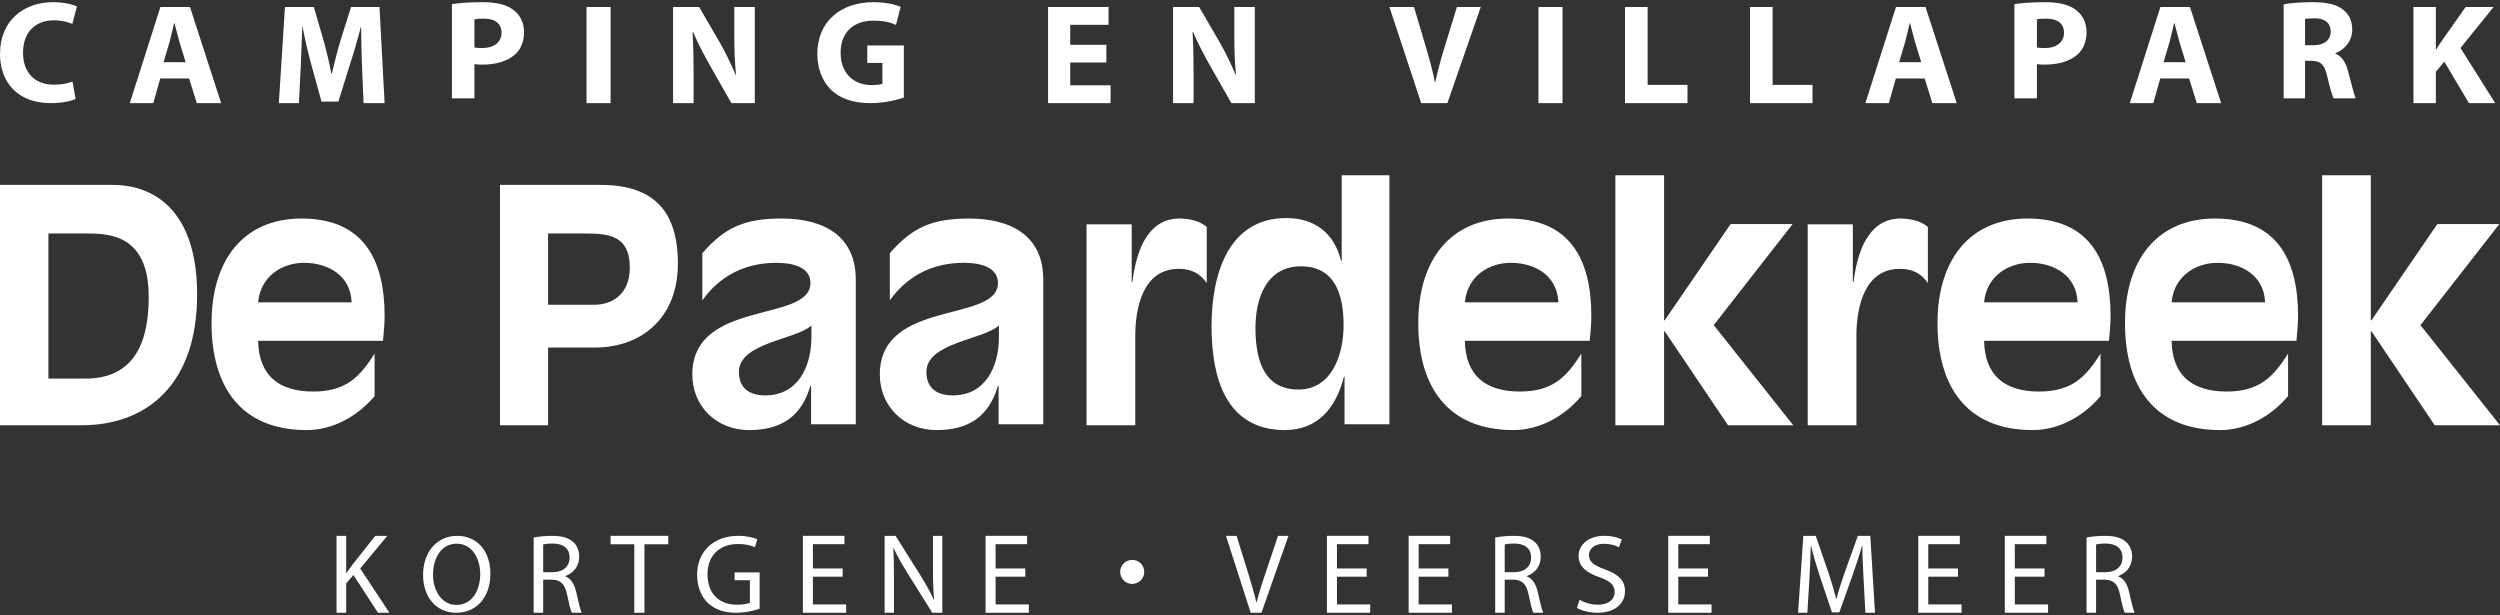 <?xml version="1.0" encoding="UTF-8"?>
<svg width="520px" height="128px" viewBox="0 0 520 128" version="1.1" xmlns="http://www.w3.org/2000/svg" xmlns:xlink="http://www.w3.org/1999/xlink">
    <rect x="0" y="0" width="520" height="128" fill="#333333" stroke="none"/>
    <!-- Generator: Sketch 58 (84663) - https://sketch.com -->
    <title>Paardekreek logo white</title>
    <desc>Created with Sketch.</desc>
    <g id="Home" stroke="none" stroke-width="1" fill="none" fill-rule="evenodd">
        <g id="[v]Homepage" transform="translate(-540, -260)">
            <g id="Paardekreek-logo-white" transform="translate(540, 260)">
                <path d="M62.707,45.454 C75.356,45.454 80,53.664 80,65.751 C80,67.488 79.798,69.224 79.663,70.893 L53.688,70.893 C53.823,78.102 57.996,81.441 65.13,81.441 C72.058,81.441 74.885,78.306 77.914,73.564 L77.914,82.376 C74.481,86.516 69.302,89.454 63.784,89.454 C50.054,89.454 44,80.372 44,67.22 C44,53.932 50.794,45.454 62.707,45.454 Z M162.582,45.454 C171.603,45.454 178,49.257 178,58.139 L178,88.252 L168.707,88.252 L168.707,80.239 L168.572,80.239 C166.69,86.649 162.515,89.454 155.781,89.454 C148.98,89.454 144,84.446 144,77.902 C144,62.145 168.572,67.22 168.572,58.873 C168.572,55.801 165.407,54.666 161.438,54.666 C154.502,54.666 149.384,57.805 146.084,62.479 L146.084,52.663 C150.731,47.324 154.838,45.454 162.582,45.454 Z M460.708,45.454 C473.36,45.454 478,53.664 478,65.751 C478,67.488 477.801,69.224 477.664,70.893 L451.691,70.893 C451.825,78.102 455.998,81.441 463.131,81.441 C470.059,81.441 472.886,78.306 475.917,73.564 L475.917,82.376 C472.485,86.516 467.303,89.454 461.785,89.454 C448.057,89.454 442,80.372 442,67.22 C442,53.932 448.8,45.454 460.708,45.454 Z M421.71,45.454 C434.36,45.454 439,53.664 439,65.751 C439,67.488 438.805,69.224 438.667,70.893 L412.692,70.893 C412.826,78.102 416.996,81.441 424.13,81.441 C431.062,81.441 433.888,78.306 436.917,73.564 L436.917,82.376 C433.488,86.516 428.306,89.454 422.787,89.454 C409.057,89.454 403,80.372 403,67.22 C403,53.932 409.801,45.454 421.71,45.454 Z M201.581,45.454 C210.603,45.454 217,49.257 217,58.139 L217,88.252 L207.708,88.252 L207.708,80.239 L207.573,80.239 C205.688,86.649 201.513,89.454 194.78,89.454 C187.979,89.454 183,84.446 183,77.902 C183,62.145 207.573,67.22 207.573,58.873 C207.573,55.801 204.409,54.666 200.436,54.666 C193.501,54.666 188.383,57.805 185.087,62.479 L185.087,52.663 C189.73,47.324 193.837,45.454 201.581,45.454 Z M289,36.454 L289,88.249 L279.667,88.249 L279.667,78.348 L279.535,78.348 C277.946,84.702 274.174,89.454 267.29,89.454 C254.78,89.454 252,78.21 252,67.84 C252,56.998 255.511,45.356 267.555,45.356 C273.247,45.356 277.483,48.297 278.936,54.254 L279.072,54.254 L279.072,36.454 L289,36.454 Z M313.707,45.454 C326.36,45.454 331,53.664 331,65.751 C331,67.488 330.798,69.224 330.663,70.893 L304.692,70.893 C304.826,78.102 308.996,81.441 316.13,81.441 C323.062,81.441 325.888,78.306 328.917,73.564 L328.917,82.376 C325.485,86.516 320.299,89.454 314.787,89.454 C301.057,89.454 295,80.372 295,67.22 C295,53.932 301.798,45.454 313.707,45.454 Z M493.129,36.454 L493.129,66.62 L493.26,66.62 L506.968,46.6 L519.865,46.6 L503.457,67.628 L520,88.454 L506.428,88.454 L493.26,68.905 L493.129,68.905 L493.129,88.454 L483,88.454 L483,36.454 L493.129,36.454 Z M23.421,38.454 C31.605,38.454 41,43.307 41,61.298 C41,79.828 30.665,88.454 16.978,88.454 L0,88.454 L0,38.454 L23.421,38.454 Z M346.129,36.454 L346.129,66.62 L346.26,66.62 L359.971,46.6 L372.862,46.6 L356.457,67.628 L373,88.454 L359.431,88.454 L346.26,68.905 L346.129,68.905 L346.129,88.454 L336,88.454 L336,36.454 L346.129,36.454 Z M124.865,38.454 C135.466,38.454 141,43.374 141,54.828 C141,66.217 133.333,72.283 123.798,72.283 L114.001,72.283 L114.001,88.454 L104,88.454 L104,38.454 L124.865,38.454 Z M245.665,45.459 C248.503,45.593 249.922,46.328 251,47.203 L251,58.873 C249.581,56.793 247.689,55.921 245.188,55.921 C237.62,55.921 236.137,64.24 236.137,69.872 L236.137,88.454 L226,88.454 L226,46.667 L235.393,46.667 L235.393,58.672 L235.528,58.672 C236.471,51.158 239.242,45.258 245.665,45.459 Z M395.661,45.459 C398.496,45.593 399.915,46.328 401,47.203 L401,58.873 C399.581,56.793 397.685,55.921 395.188,55.921 C387.727,55.921 386.175,64.013 386.134,69.639 L386.133,88.454 L376,88.454 L376,46.667 L385.39,46.667 L385.39,58.672 L385.525,58.672 C386.474,51.158 389.242,45.258 395.661,45.459 Z M168.774,67.688 C165.609,70.693 153.694,71.224 153.694,77.367 C153.694,80.706 155.848,82.242 159.148,82.242 C166.017,82.242 168.774,76.232 168.774,70.089 L168.774,67.688 Z M207.775,67.688 C204.611,70.693 192.693,71.224 192.693,77.367 C192.693,80.706 194.847,82.242 198.147,82.242 C205.015,82.242 207.775,76.232 207.775,70.089 L207.775,67.688 Z M270.599,55.391 C263.583,55.391 261.134,61.816 261.134,68.171 C261.134,75.734 263.385,81.021 270.066,81.021 C276.95,81.021 279.465,73.93 279.465,67.639 C279.465,61.749 277.946,55.391 270.599,55.391 Z M18.162,48.564 L10.066,48.563 L10.066,78.749 L17.717,78.749 C26.508,78.749 30.934,73.223 30.934,61.769 C30.934,49.096 23.148,48.58 18.162,48.564 Z M121.795,48.564 L114.001,48.563 L114.001,63.387 L123.665,63.387 C126.999,63.387 130.999,61.5 130.999,55.636 C130.999,48.974 126.615,48.582 121.795,48.564 Z M63.245,54.666 C58.601,54.666 54.159,57.538 53.688,62.88 L73.135,62.88 C72.933,57.337 68.293,54.666 63.245,54.666 Z M314.248,54.666 C309.601,54.666 305.159,57.538 304.692,62.88 L324.139,62.88 C323.933,57.337 319.296,54.666 314.248,54.666 Z M422.248,54.666 C417.605,54.666 413.166,57.538 412.692,62.88 L432.139,62.88 C431.937,57.337 427.296,54.666 422.248,54.666 Z M461.247,54.666 C456.603,54.666 452.165,57.538 451.691,62.88 L471.139,62.88 C470.934,57.337 466.294,54.666 461.247,54.666 Z" id="Combined-Shape" fill="#FFFFFF"></path>
                <path d="M15.73,20.579 C14.921,20.971 13.003,21.454 10.576,21.454 C3.593,21.454 0,17.048 0,11.224 C0,4.283 4.912,0.454 11.025,0.454 C13.393,0.454 15.191,0.937 16,1.359 L15.041,4.977 C14.142,4.588 12.853,4.223 11.205,4.223 C7.609,4.223 4.792,6.429 4.792,10.983 C4.792,15.057 7.189,17.622 11.235,17.622 C12.643,17.622 14.142,17.35 15.071,16.958 L15.73,20.579" id="Fill-31" fill="#FFFFFE"></path>
                <path d="M38.618,12.938 L37.321,8.695 C36.981,7.508 36.61,5.994 36.301,4.837 L36.208,4.837 C35.93,6.027 35.59,7.537 35.281,8.695 L34.014,12.938 L38.618,12.938 Z M33.334,16.321 L31.882,21.454 L27,21.454 L33.365,1.454 L39.514,1.454 L46,21.454 L40.936,21.454 L39.329,16.321 L33.334,16.321 L33.334,16.321 Z" id="Fill-32" fill="#FFFFFE"></path>
                <path d="M75.298,13.798 C75.209,11.395 75.12,8.52 75.12,5.579 L75.061,5.579 C74.414,8.131 73.586,10.979 72.813,13.324 L70.392,21.128 L66.872,21.128 L64.743,13.413 C64.092,11.039 63.442,8.22 62.939,5.579 L62.88,5.579 C62.791,8.279 62.673,11.365 62.554,13.858 L62.17,21.454 L58,21.454 L59.272,1.454 L65.275,1.454 L67.227,8.16 C67.878,10.449 68.469,12.938 68.913,15.282 L69.028,15.282 C69.564,12.968 70.244,10.356 70.924,8.104 L73.02,1.454 L78.935,1.454 L80,21.454 L75.623,21.454 L75.298,13.798" id="Fill-33" fill="#FFFFFE"></path>
                <path d="M98.677,9.878 C99.08,9.966 99.576,9.996 100.258,9.996 C102.769,9.996 104.319,8.788 104.319,6.788 C104.319,4.962 103.017,3.871 100.634,3.871 C99.669,3.871 99.018,3.93 98.677,4.016 L98.677,9.878 Z M94,0.867 C95.457,0.631 97.499,0.454 100.382,0.454 C103.296,0.454 105.404,0.984 106.799,2.074 C108.132,3.047 109,4.693 109,6.637 C109,8.611 108.349,10.261 107.109,11.351 C105.497,12.765 103.079,13.443 100.289,13.443 C99.669,13.443 99.111,13.413 98.677,13.325 L98.677,20.454 L94,20.454 L94,0.867 L94,0.867 Z" id="Fill-34" fill="#FFFFFE"></path>
                <polygon id="Fill-35" fill="#FFFFFE" points="122 21.454 127 21.454 127 1.454 122 1.454"></polygon>
                <path d="M140,21.454 L140,1.454 L145.421,1.454 L149.687,8.787 C150.909,10.89 152.094,13.383 153.039,15.638 L153.1,15.638 C152.825,12.997 152.734,10.297 152.734,7.273 L152.734,1.454 L157,1.454 L157,21.454 L152.124,21.454 L147.74,13.739 C146.521,11.573 145.146,9.021 144.175,6.677 L144.053,6.677 C144.205,9.351 144.266,12.166 144.266,15.43 L144.266,21.454 L140,21.454" id="Fill-36" fill="#FFFFFE"></path>
                <path d="M188,20.294 C186.576,20.783 183.879,21.454 181.182,21.454 C177.455,21.454 174.758,20.508 172.879,18.707 C171.03,16.905 170,14.219 170,11.2 C170.034,4.358 174.97,0.454 181.667,0.454 C184.303,0.454 186.333,0.973 187.333,1.431 L186.364,5.186 C185.242,4.667 183.879,4.297 181.636,4.297 C177.788,4.297 174.848,6.495 174.848,10.952 C174.848,15.226 177.515,17.699 181.303,17.699 C182.333,17.699 183.182,17.577 183.545,17.424 L183.545,13.089 L180.394,13.089 L180.394,9.457 L188,9.457 L188,20.294" id="Fill-37" fill="#FFFFFE"></path>
                <polyline id="Fill-38" fill="#FFFFFE" points="230.124 12.997 222.604 12.997 222.604 17.745 231 17.745 231 21.454 218 21.454 218 1.454 230.579 1.454 230.579 5.163 222.604 5.163 222.604 9.318 230.124 9.318 230.124 12.997"></polyline>
                <path d="M244,21.454 L244,1.454 L249.423,1.454 L253.688,8.787 C254.91,10.89 256.095,13.383 257.039,15.638 L257.097,15.638 C256.826,12.997 256.735,10.297 256.735,7.273 L256.735,1.454 L261,1.454 L261,21.454 L256.125,21.454 L251.738,13.739 C250.52,11.573 249.152,9.021 248.177,6.677 L248.055,6.677 C248.208,9.351 248.265,12.166 248.265,15.43 L248.265,21.454 L244,21.454" id="Fill-39" fill="#FFFFFE"></path>
                <path d="M295.61,21.454 L289,1.454 L294.11,1.454 L296.62,9.911 C297.324,12.315 297.963,14.57 298.452,17.062 L298.544,17.062 C299.068,14.659 299.707,12.285 300.411,10 L303.043,1.454 L308,1.454 L301.054,21.454 L295.61,21.454" id="Fill-40" fill="#FFFFFE"></path>
                <polygon id="Fill-41" fill="#FFFFFE" points="320 21.454 325 21.454 325 1.454 320 1.454"></polygon>
                <polyline id="Fill-42" fill="#FFFFFE" points="338 1.454 342.705 1.454 342.705 17.656 351 17.656 351 21.454 338 21.454 338 1.454"></polyline>
                <polyline id="Fill-43" fill="#FFFFFE" points="364 1.454 368.706 1.454 368.706 17.656 377 17.656 377 21.454 364 21.454 364 1.454"></polyline>
                <path d="M399.616,12.938 L398.319,8.695 C397.975,7.508 397.608,5.994 397.299,4.837 L397.207,4.837 C396.932,6.027 396.589,7.537 396.28,8.695 L395.013,12.938 L399.616,12.938 Z M394.337,16.321 L392.881,21.454 L388,21.454 L394.364,1.454 L400.512,1.454 L407,21.454 L401.933,21.454 L400.327,16.321 L394.337,16.321 L394.337,16.321 Z" id="Fill-44" fill="#FFFFFE"></path>
                <path d="M423.683,9.878 C424.083,9.966 424.575,9.996 425.264,9.996 C427.771,9.996 429.317,8.788 429.317,6.788 C429.317,4.962 428.019,3.871 425.632,3.871 C424.671,3.871 424.021,3.93 423.683,4.016 L423.683,9.878 Z M419,0.867 C420.457,0.631 422.502,0.454 425.384,0.454 C428.294,0.454 430.405,0.984 431.8,2.074 C433.132,3.047 434,4.693 434,6.637 C434,8.611 433.346,10.261 432.11,11.351 C430.494,12.765 428.081,13.443 425.288,13.443 C424.671,13.443 424.114,13.413 423.683,13.325 L423.683,20.454 L419,20.454 L419,0.867 L419,0.867 Z" id="Fill-45" fill="#FFFFFE"></path>
                <path d="M454.618,12.938 L453.321,8.695 C452.977,7.508 452.61,5.994 452.301,4.837 L452.205,4.837 C451.927,6.027 451.59,7.537 451.281,8.695 L450.014,12.938 L454.618,12.938 Z M449.334,16.321 L447.882,21.454 L443,21.454 L449.362,1.454 L455.511,1.454 L462,21.454 L456.932,21.454 L455.329,16.321 L449.334,16.321 L449.334,16.321 Z" id="Fill-46" fill="#FFFFFE"></path>
                <path d="M479.451,9.407 L481.216,9.407 C483.456,9.407 484.783,8.29 484.783,6.549 C484.783,4.755 483.545,3.809 481.481,3.809 C480.391,3.809 479.772,3.871 479.451,3.957 L479.451,9.407 Z M475,0.896 C476.444,0.631 478.567,0.454 480.98,0.454 C483.928,0.454 485.991,0.896 487.409,2.042 C488.615,2.988 489.263,4.369 489.263,6.196 C489.263,8.703 487.465,10.438 485.755,11.056 L485.755,11.145 C487.141,11.705 487.907,13.001 488.408,14.827 C489.027,17.096 489.617,19.688 490,20.454 L485.402,20.454 C485.107,19.894 484.606,18.274 484.049,15.829 C483.489,13.325 482.631,12.677 480.774,12.647 L479.451,12.647 L479.451,20.454 L475,20.454 L475,0.896 L475,0.896 Z" id="Fill-47" fill="#FFFFFE"></path>
                <path d="M502,1.454 L506.656,1.454 L506.656,10.297 L506.721,10.297 C507.184,9.525 507.675,8.813 508.168,8.104 L512.859,1.454 L518.661,1.454 L511.779,9.974 L519,21.454 L513.538,21.454 L508.415,12.819 L506.656,14.926 L506.656,21.454 L502,21.454 L502,1.454" id="Fill-48" fill="#FFFFFE"></path>
                <path d="M70,111.454 L72.011,111.454 L72.011,119.168 L72.08,119.168 C72.496,118.554 72.912,117.984 73.305,117.458 L78.062,111.454 L80.558,111.454 L74.922,118.242 L81,127.454 L78.616,127.454 L73.513,119.595 L72.011,121.352 L72.011,127.454 L70,127.454 L70,111.454" id="Fill-49" fill="#FFFFFE"></path>
                <path d="M94.977,125.822 C98.114,125.822 99.886,122.901 99.886,119.384 C99.886,116.306 98.295,113.087 95,113.087 C91.705,113.087 90.068,116.191 90.068,119.548 C90.068,122.81 91.841,125.822 94.955,125.822 L94.977,125.822 Z M94.886,127.454 C90.818,127.454 88,124.281 88,119.59 C88,114.673 91,111.454 95.091,111.454 C99.295,111.454 102,114.696 102,119.292 C102,124.603 98.795,127.454 94.909,127.454 L94.886,127.454 L94.886,127.454 Z" id="Fill-50" fill="#FFFFFE"></path>
                <path d="M112.982,119.016 L115.009,119.016 C117.128,119.016 118.472,117.814 118.472,116.003 C118.472,113.949 117.036,113.057 114.941,113.057 C113.984,113.057 113.323,113.151 112.982,113.242 L112.982,119.016 Z M111,111.808 C112.006,111.596 113.46,111.454 114.804,111.454 C116.923,111.454 118.312,111.878 119.269,112.774 C120.021,113.454 120.476,114.542 120.476,115.791 C120.476,117.865 119.178,119.255 117.583,119.821 L117.583,119.892 C118.745,120.313 119.451,121.444 119.838,123.094 C120.339,125.309 120.704,126.841 121,127.454 L118.95,127.454 C118.699,127.006 118.358,125.639 117.948,123.66 C117.492,121.468 116.649,120.643 114.853,120.572 L112.982,120.572 L112.982,127.454 L111,127.454 L111,111.808 L111,111.808 Z" id="Fill-51" fill="#FFFFFE"></path>
                <polyline id="Fill-52" fill="#FFFFFE" points="131.931 113.208 127 113.208 127 111.454 139 111.454 139 113.208 134.045 113.208 134.045 127.454 131.931 127.454 131.931 113.208"></polyline>
                <path d="M158,126.594 C157.085,126.943 155.255,127.454 153.119,127.454 C150.726,127.454 148.755,126.849 147.206,125.384 C145.845,124.082 145,121.989 145,119.55 C145,114.873 148.262,111.454 153.565,111.454 C155.395,111.454 156.85,111.853 157.531,112.178 L157.014,113.826 C156.17,113.434 155.114,113.155 153.518,113.155 C149.67,113.155 147.159,115.527 147.159,119.454 C147.159,123.431 149.552,125.78 153.26,125.78 C154.597,125.78 155.513,125.594 155.982,125.361 L155.982,120.687 L152.791,120.687 L152.791,119.062 L158,119.062 L158,126.594" id="Fill-53" fill="#FFFFFE"></path>
                <polyline id="Fill-54" fill="#FFFFFE" points="175.266 119.951 169.082 119.951 169.082 125.721 176 125.721 176 127.454 167 127.454 167 111.454 175.645 111.454 175.645 113.187 169.082 113.187 169.082 118.242 175.266 118.242 175.266 119.951"></polyline>
                <path d="M184,127.454 L184,111.454 L186.274,111.454 L191.374,119.551 C192.537,121.423 193.489,123.085 194.221,124.747 L194.292,124.724 C194.102,122.587 194.055,120.64 194.055,118.17 L194.055,111.454 L196,111.454 L196,127.454 L193.912,127.454 L188.836,119.337 C187.721,117.556 186.653,115.728 185.871,113.991 L185.799,114.018 C185.921,116.033 185.942,117.957 185.942,120.616 L185.942,127.454 L184,127.454" id="Fill-55" fill="#FFFFFE"></path>
                <polyline id="Fill-56" fill="#FFFFFE" points="213.262 119.951 207.084 119.951 207.084 125.721 214 125.721 214 127.454 205 127.454 205 111.454 213.641 111.454 213.641 113.187 207.084 113.187 207.084 118.242 213.262 118.242 213.262 119.951"></polyline>
                <path d="M235.475,121.454 C234.117,121.454 233,120.362 233,118.954 C232.973,117.577 234.117,116.454 235.499,116.454 C236.88,116.454 238,117.549 238,118.954 C238,120.335 236.88,121.454 235.499,121.454 L235.475,121.454" id="Fill-57" fill="#FFFFFE"></path>
                <path d="M260.147,127.454 L255,111.454 L257.21,111.454 L259.657,119.337 C260.313,121.494 260.892,123.465 261.339,125.317 L261.382,125.317 C261.828,123.465 262.454,121.447 263.176,119.357 L265.833,111.454 L268,111.454 L262.387,127.454 L260.147,127.454" id="Fill-58" fill="#FFFFFE"></path>
                <polyline id="Fill-59" fill="#FFFFFE" points="284.269 119.951 278.088 119.951 278.088 125.721 285 125.721 285 127.454 276 127.454 276 111.454 284.645 111.454 284.645 113.187 278.088 113.187 278.088 118.242 284.269 118.242 284.269 119.951"></polyline>
                <polyline id="Fill-60" fill="#FFFFFE" points="301.266 119.951 295.084 119.951 295.084 125.721 302 125.721 302 127.454 293 127.454 293 111.454 301.641 111.454 301.641 113.187 295.084 113.187 295.084 118.242 301.266 118.242 301.266 119.951"></polyline>
                <path d="M312.982,119.016 L315.006,119.016 C317.128,119.016 318.472,117.814 318.472,116.003 C318.472,113.949 317.033,113.057 314.941,113.057 C313.984,113.057 313.323,113.151 312.982,113.242 L312.982,119.016 Z M311,111.808 C312.002,111.596 313.463,111.454 314.804,111.454 C316.919,111.454 318.312,111.878 319.269,112.774 C320.021,113.454 320.476,114.542 320.476,115.791 C320.476,117.865 319.178,119.255 317.58,119.821 L317.58,119.892 C318.745,120.313 319.451,121.444 319.838,123.094 C320.339,125.309 320.701,126.841 321,127.454 L318.947,127.454 C318.699,127.006 318.358,125.639 317.948,123.66 C317.492,121.468 316.646,120.643 314.85,120.572 L312.982,120.572 L312.982,127.454 L311,127.454 L311,111.808 L311,111.808 Z" id="Fill-61" fill="#FFFFFE"></path>
                <path d="M328.565,124.764 C329.527,125.339 330.899,125.776 332.373,125.776 C334.56,125.776 335.841,124.718 335.841,123.131 C335.841,121.706 334.957,120.855 332.721,120.073 C330.015,119.154 328.347,117.823 328.347,115.659 C328.347,113.248 330.482,111.454 333.7,111.454 C335.375,111.454 336.624,111.822 337.333,112.213 L336.743,113.845 C336.231,113.543 335.129,113.11 333.627,113.11 C331.366,113.11 330.506,114.371 330.506,115.432 C330.506,116.877 331.514,117.59 333.799,118.418 C336.6,119.453 338,120.694 338,122.97 C338,125.362 336.136,127.454 332.226,127.454 C330.629,127.454 328.885,126.994 328,126.442 L328.565,124.764" id="Fill-62" fill="#FFFFFE"></path>
                <polyline id="Fill-63" fill="#FFFFFE" points="355.266 119.951 349.085 119.951 349.085 125.721 356 125.721 356 127.454 347 127.454 347 111.454 355.648 111.454 355.648 113.187 349.085 113.187 349.085 118.242 355.266 118.242 355.266 119.951"></polyline>
                <path d="M387.627,120.426 C387.511,118.197 387.372,115.491 387.372,113.52 L387.322,113.52 C386.763,115.372 386.139,117.387 385.351,119.595 L382.58,127.359 L381.048,127.359 L378.486,119.737 C377.742,117.458 377.14,115.419 376.698,113.52 L376.648,113.52 C376.602,115.514 376.489,118.17 376.349,120.592 L375.931,127.454 L374,127.454 L375.093,111.454 L377.672,111.454 L380.347,119.195 C380.998,121.162 381.51,122.919 381.929,124.581 L381.975,124.581 C382.397,122.967 382.955,121.21 383.65,119.195 L386.441,111.454 L389.023,111.454 L390,127.454 L387.996,127.454 L387.627,120.426" id="Fill-64" fill="#FFFFFE"></path>
                <polyline id="Fill-65" fill="#FFFFFE" points="407.262 119.951 401.081 119.951 401.081 125.721 408 125.721 408 127.454 399 127.454 399 111.454 407.641 111.454 407.641 113.187 401.081 113.187 401.081 118.242 407.262 118.242 407.262 119.951"></polyline>
                <polyline id="Fill-66" fill="#FFFFFE" points="425.266 119.951 419.082 119.951 419.082 125.721 426 125.721 426 127.454 417 127.454 417 111.454 425.648 111.454 425.648 113.187 419.082 113.187 419.082 118.242 425.266 118.242 425.266 119.951"></polyline>
                <path d="M435.985,119.016 L438.012,119.016 C440.128,119.016 441.475,117.814 441.475,116.003 C441.475,113.949 440.04,113.057 437.941,113.057 C436.987,113.057 436.327,113.151 435.985,113.242 L435.985,119.016 Z M434,111.808 C435.006,111.596 436.46,111.454 437.807,111.454 C439.926,111.454 441.315,111.878 442.269,112.774 C443.024,113.454 443.476,114.542 443.476,115.791 C443.476,117.865 442.181,119.255 440.586,119.821 L440.586,119.892 C441.748,120.313 442.454,121.444 442.842,123.094 C443.339,125.309 443.707,126.841 444,127.454 L441.953,127.454 C441.699,127.006 441.361,125.639 440.948,123.66 C440.495,121.468 439.652,120.643 437.853,120.572 L435.985,120.572 L435.985,127.454 L434,127.454 L434,111.808 L434,111.808 Z" id="Fill-67" fill="#FFFFFE"></path>
            </g>
        </g>
    </g>
</svg>